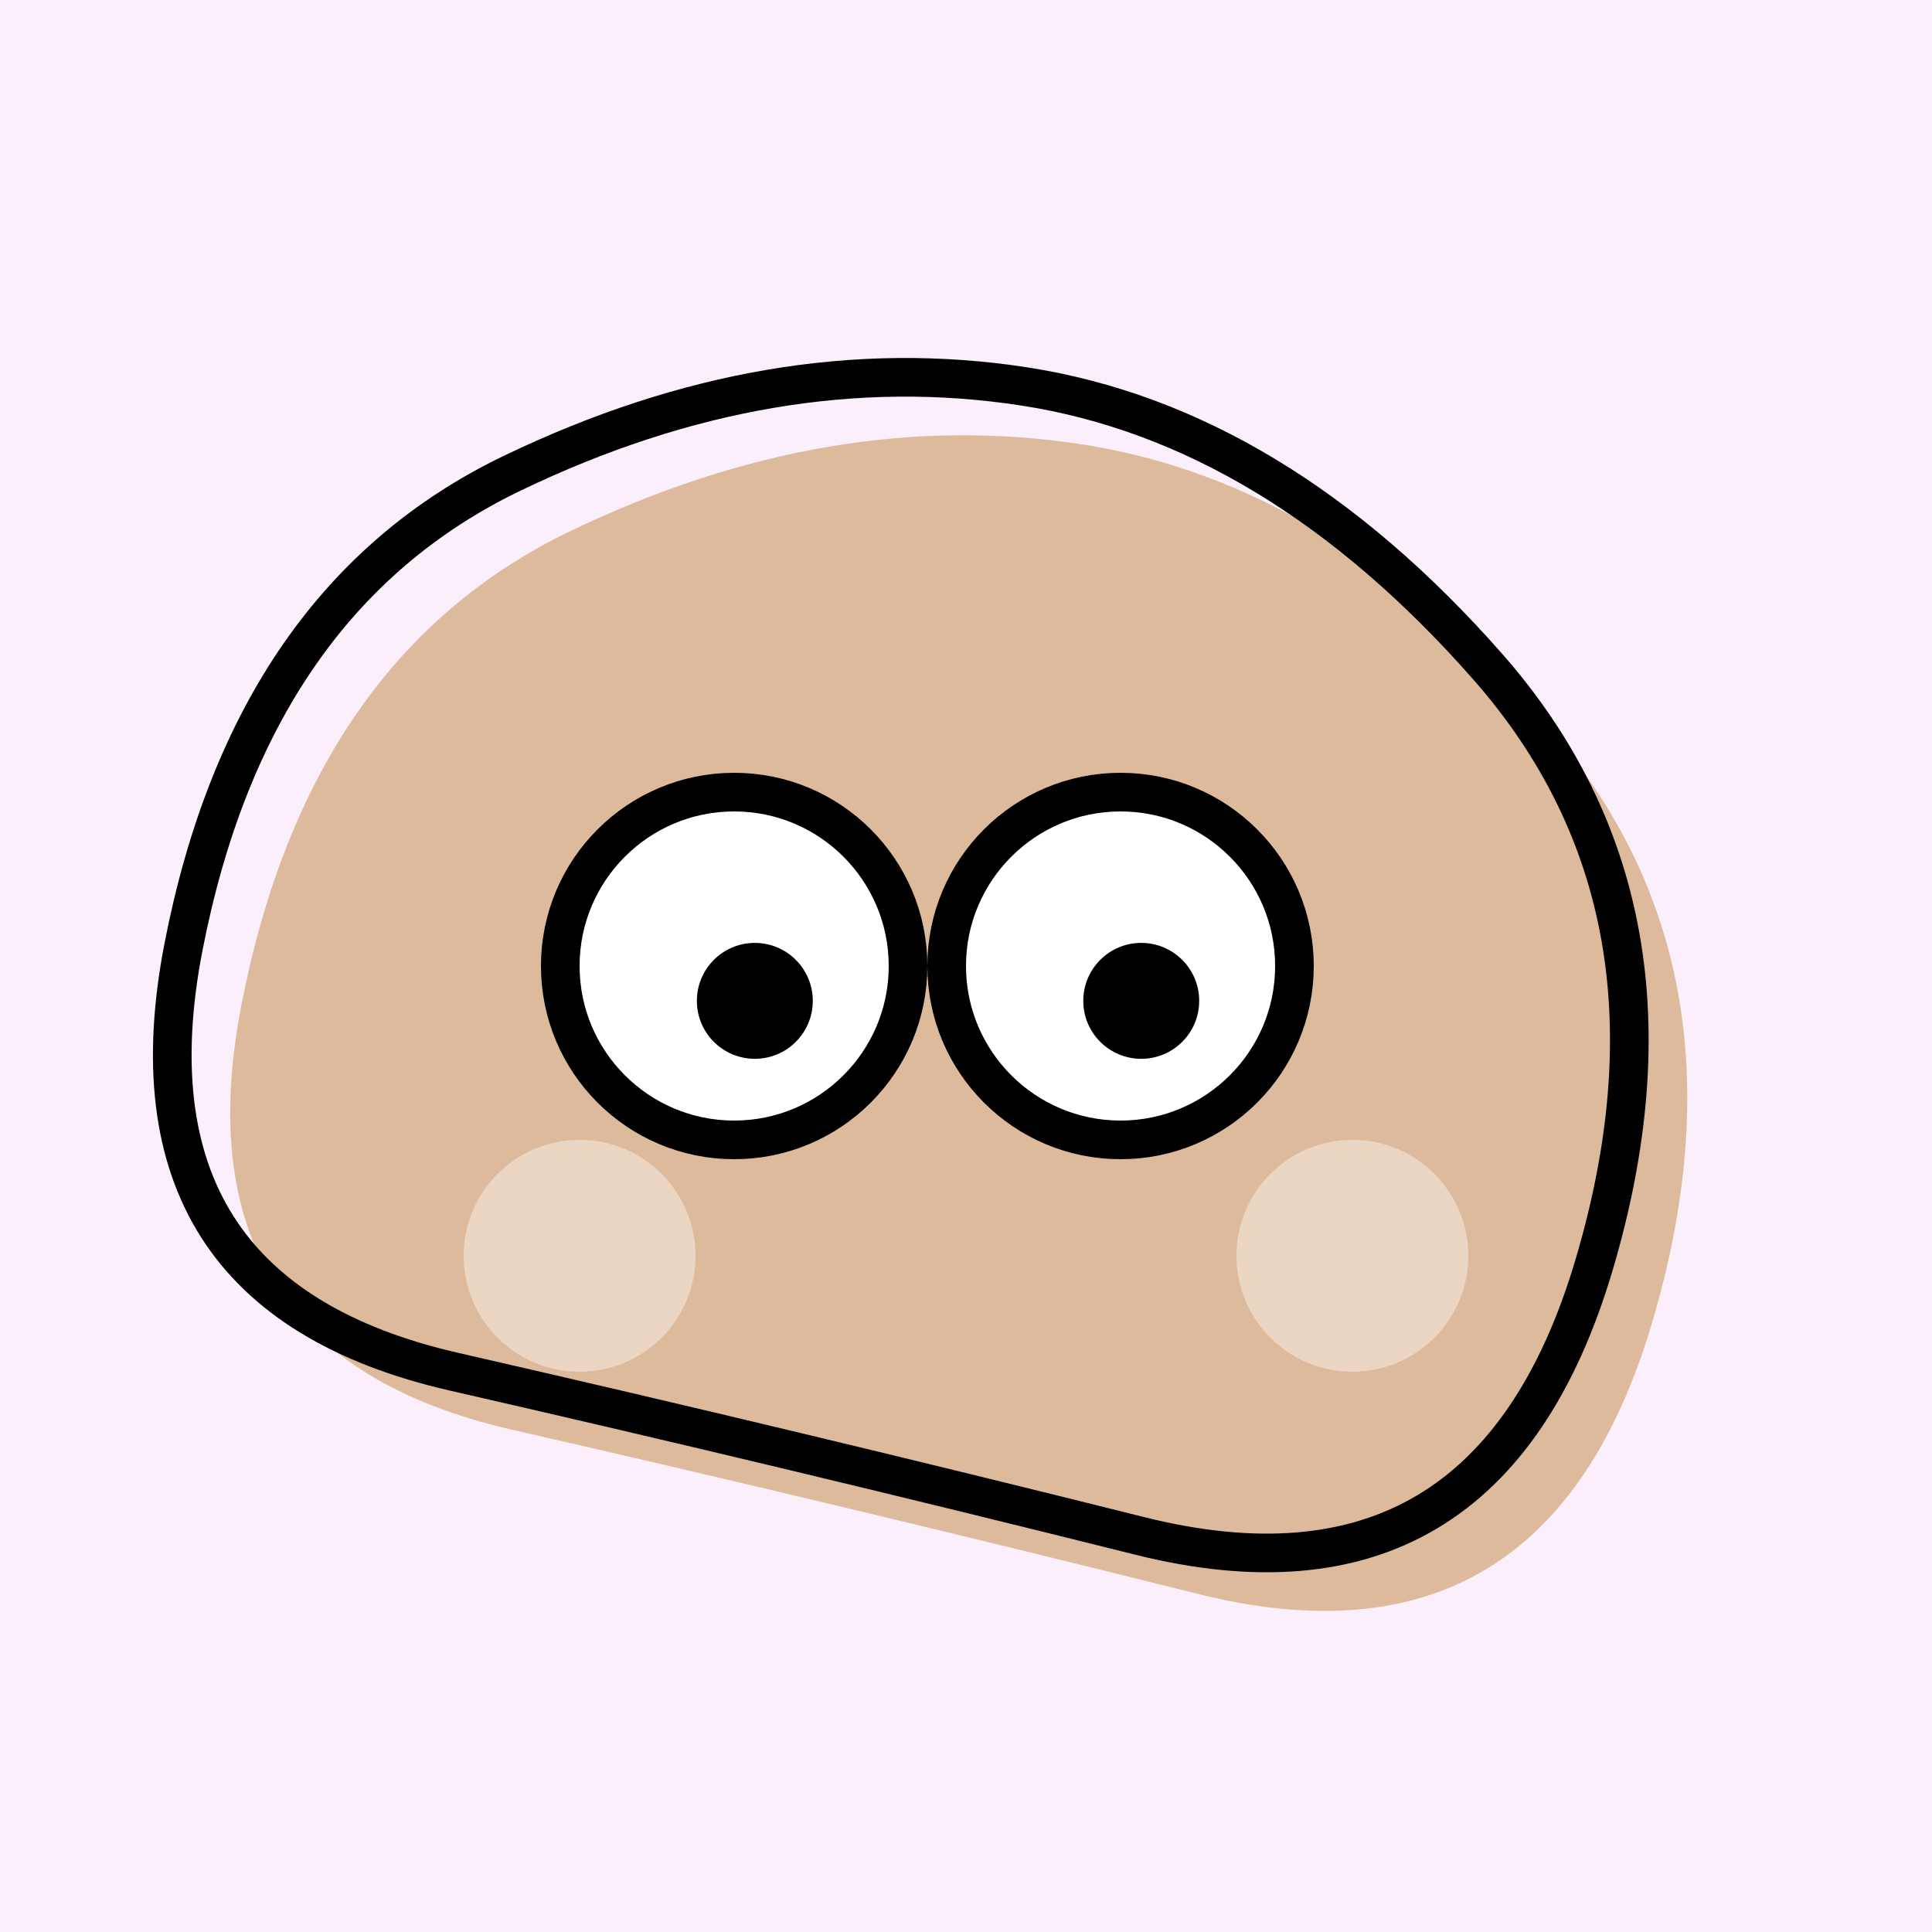 <svg viewBox="0 0 100 100" xmlns="http://www.w3.org/2000/svg" width="100%" height="100%">
<rect x="0" y="0" width="100%" height="100%" fill="#FAEFFA"/><path stroke="transparent" stroke-width="0" fill = "#DEBA9D" d="M85.5,68.5Q80,87,62.0,82.5Q44,78,26.5,74.0Q9,70,12.5,52.0Q16,34,29.5,27.5Q43,21,56.0,23.0Q69,25,80.0,37.5Q91,50,85.5,68.5Z" /><g><circle  transform = "translate(70, 65)" cx="0" cy="0" r="6" fill="rgba(255,255,255,0.4)" ></circle><circle  transform = "translate(30, 65)" cx="0" cy="0" r="6" fill="rgba(255,255,255,0.4)"></circle></g><path transform="translate(-3, -3)" stroke="#000" stroke-width="2" fill = "none" d="M85.5,68.5Q80,87,62.0,82.5Q44,78,26.5,74.0Q9,70,12.5,52.0Q16,34,29.5,27.5Q43,21,56.0,23.0Q69,25,80.0,37.5Q91,50,85.5,68.5Z" /><g><g transform = "translate(38, 50)"><circle cx="0" cy="0" r="9" stroke="#000" stroke-width="2" fill="#fff"></circle><circle cx="1.07" cy="1.804" r="3" fill="#000"></circle></g><g transform = "translate(58, 50)"><circle cx="0" cy="0" r="9" stroke="#000" stroke-width="2" fill="#fff"></circle><circle cx="1.07" cy="1.804" r="3" fill="#000"></circle></g></g></svg>